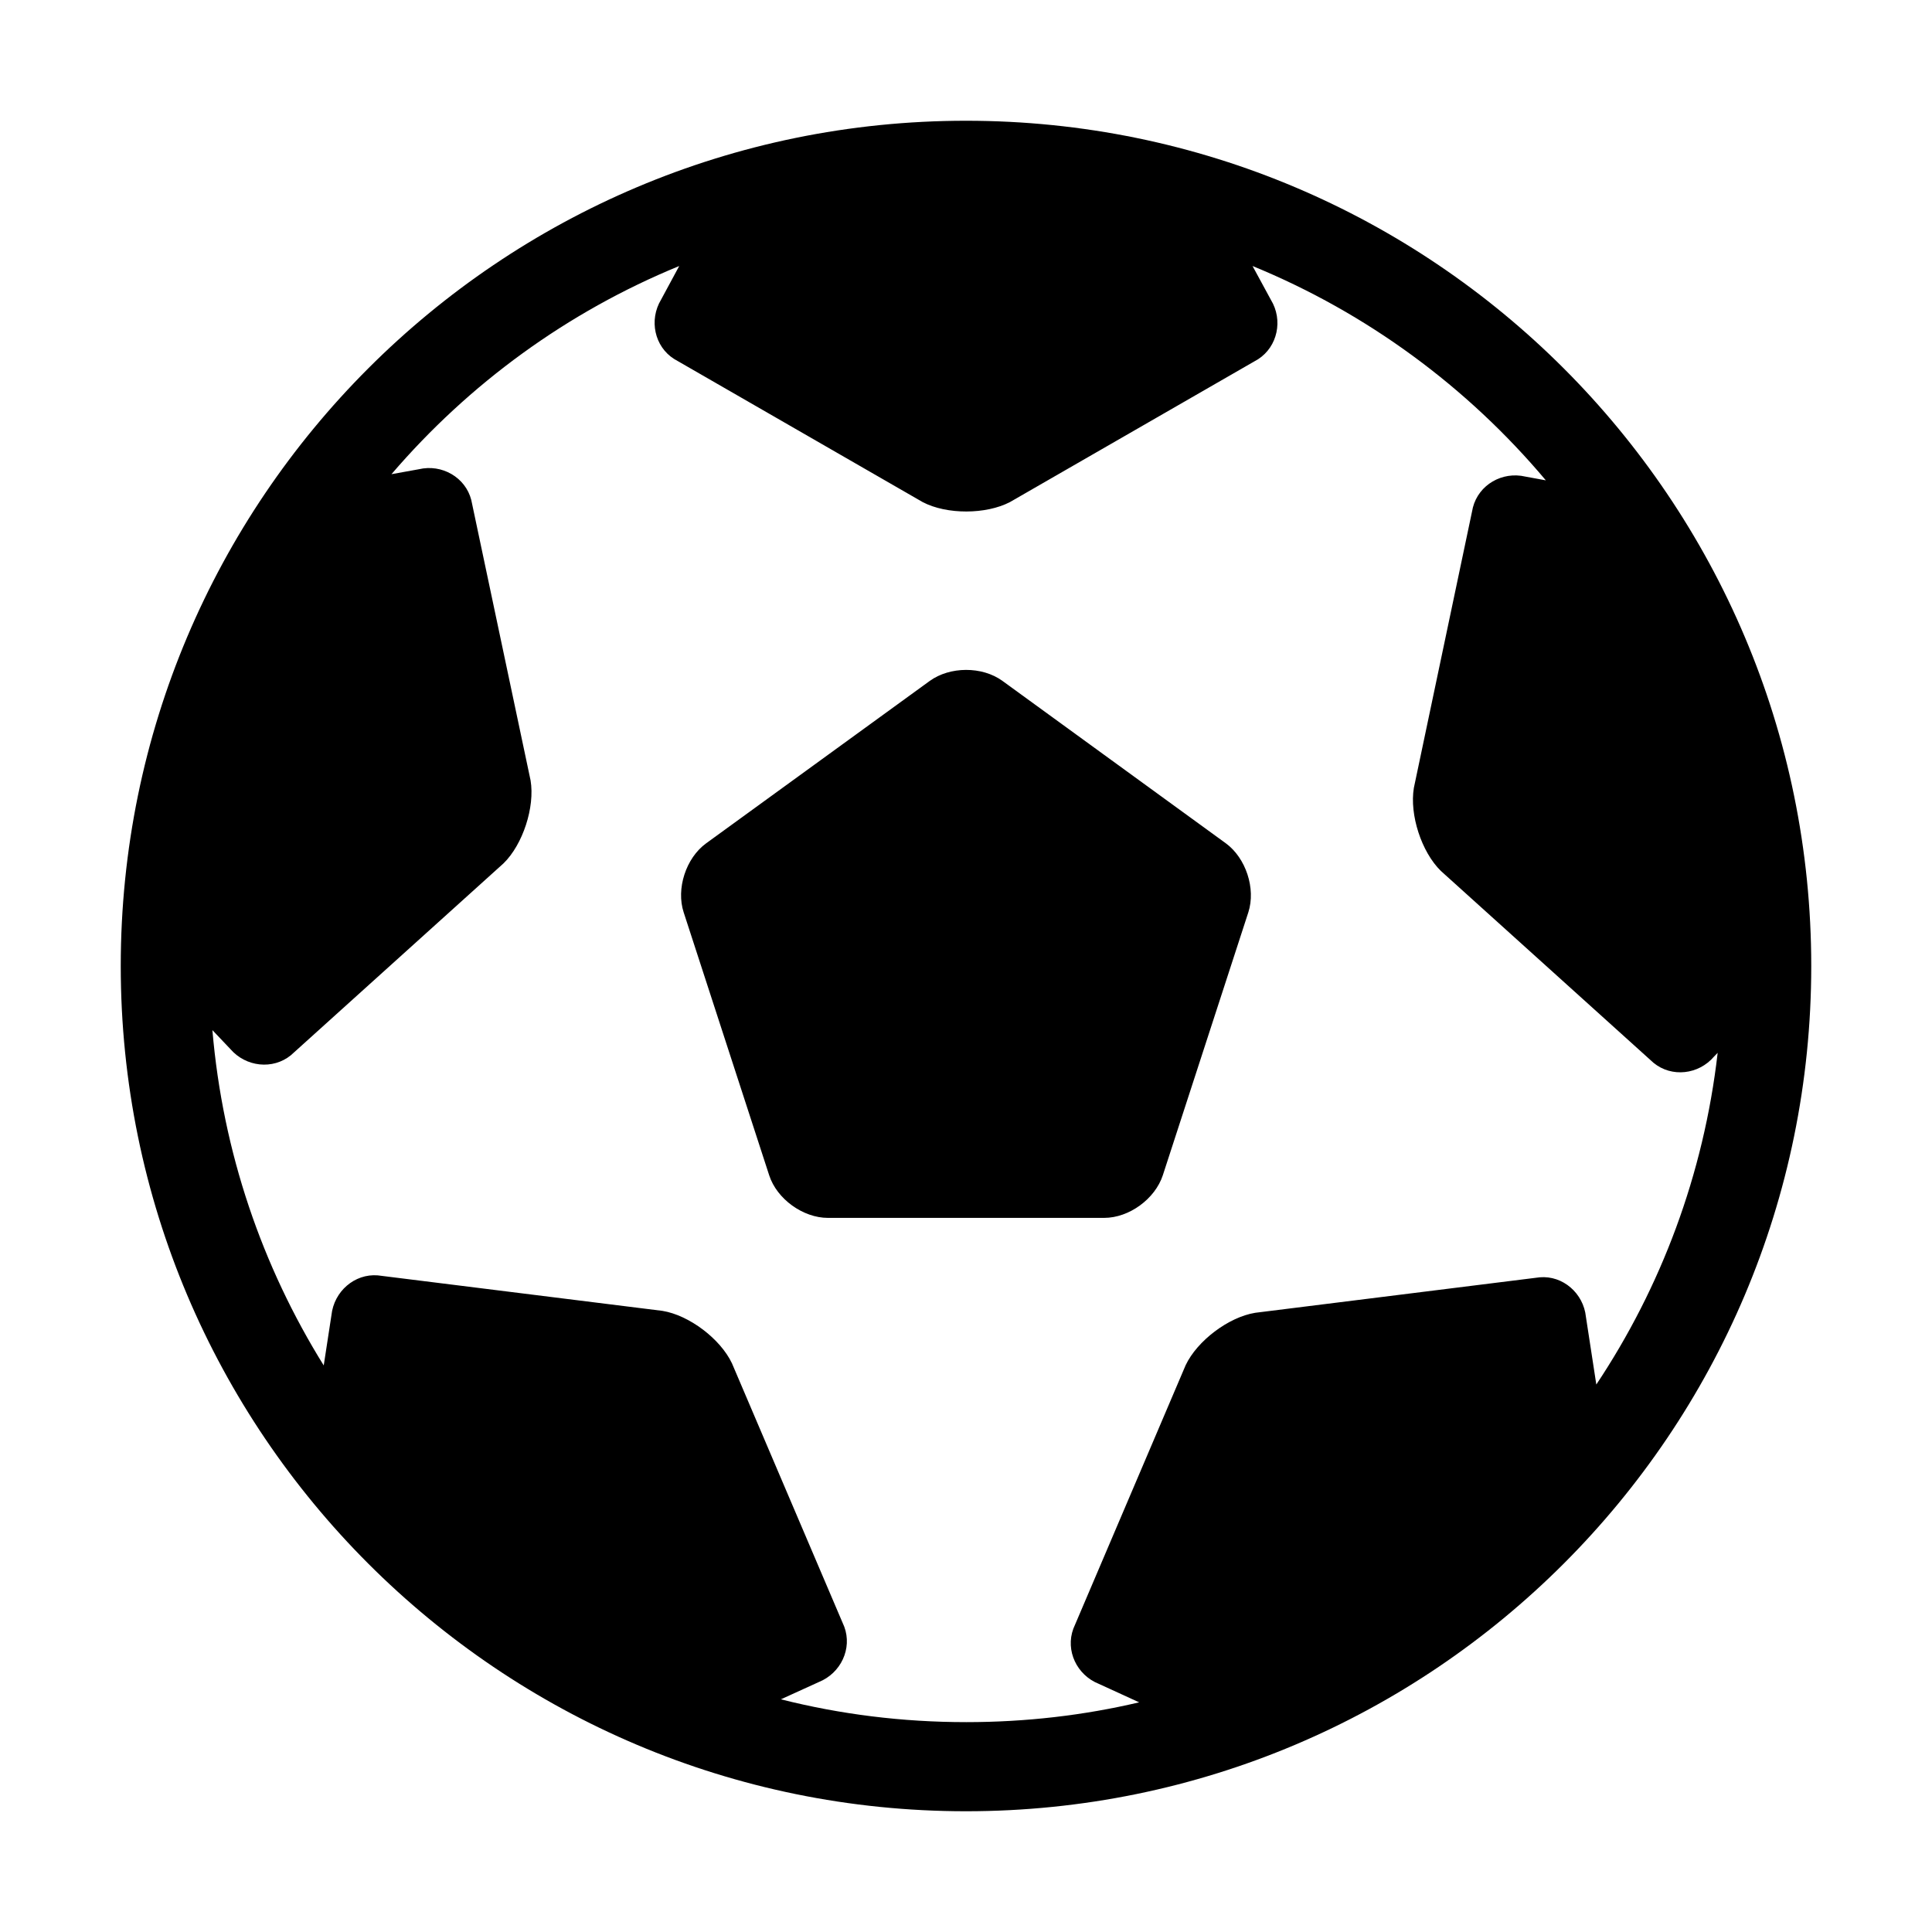 <?xml version="1.0" encoding="UTF-8"?>
<svg width="16px" height="16px" viewBox="0 0 16 16" version="1.1" xmlns="http://www.w3.org/2000/svg" xmlns:xlink="http://www.w3.org/1999/xlink">
    <title>足球</title>
    <g id="页面-1" stroke="none" stroke-width="1" fill="none" fill-rule="evenodd">
        <g id="桌面端-HD1" transform="translate(-828, -1037)" fill="#000000" fill-rule="nonzero">
            <g id="足球" transform="translate(828, 1037)">
                <rect id="矩形" opacity="0" x="0" y="0" width="16" height="16"></rect>
                <path d="M8,15 C11.866,15 15,11.866 15,8 C15,4.134 11.866,1 8,1 C4.134,1 1,4.134 1,8 C1,11.866 4.134,15 8,15 Z M7.7,5.639 C7.866,5.519 8.133,5.516 8.302,5.639 L10.152,6.984 C10.317,7.105 10.402,7.358 10.338,7.556 L9.63,9.733 C9.566,9.928 9.352,10.086 9.144,10.086 L6.856,10.086 C6.652,10.086 6.434,9.931 6.37,9.733 L5.662,7.556 C5.598,7.361 5.68,7.106 5.848,6.984 L7.7,5.639 L7.7,5.639 Z M3.242,3.927 C3.884,3.178 4.698,2.583 5.625,2.203 L5.475,2.481 C5.373,2.65 5.42,2.87 5.583,2.973 L7.641,4.158 C7.841,4.263 8.166,4.261 8.364,4.158 L10.419,2.975 C10.581,2.87 10.627,2.65 10.525,2.483 L10.373,2.203 C11.322,2.592 12.153,3.206 12.802,3.978 L12.633,3.947 C12.441,3.902 12.247,4.014 12.198,4.202 L11.709,6.525 C11.672,6.747 11.772,7.056 11.933,7.213 L13.694,8.802 C13.844,8.925 14.067,8.9 14.195,8.75 L14.225,8.719 C14.109,9.727 13.756,10.661 13.22,11.466 L13.134,10.906 C13.114,10.711 12.944,10.562 12.752,10.578 L10.395,10.872 C10.173,10.908 9.914,11.105 9.819,11.306 L8.889,13.488 C8.822,13.669 8.917,13.872 9.1,13.945 L9.434,14.098 C8.975,14.206 8.495,14.262 8.002,14.262 C7.472,14.262 6.958,14.197 6.467,14.073 L6.781,13.93 C6.964,13.856 7.059,13.653 6.992,13.472 L6.062,11.291 C5.967,11.089 5.708,10.892 5.486,10.856 L3.128,10.562 C2.936,10.547 2.766,10.695 2.745,10.891 L2.681,11.308 C2.172,10.489 1.845,9.545 1.759,8.531 L1.908,8.688 C2.036,8.836 2.259,8.861 2.409,8.739 L4.17,7.15 C4.33,6.994 4.431,6.684 4.394,6.463 L3.903,4.141 C3.855,3.953 3.659,3.841 3.469,3.886 L3.242,3.927 Z" id="形状"></path>
            </g>
        </g>
    </g>
</svg>